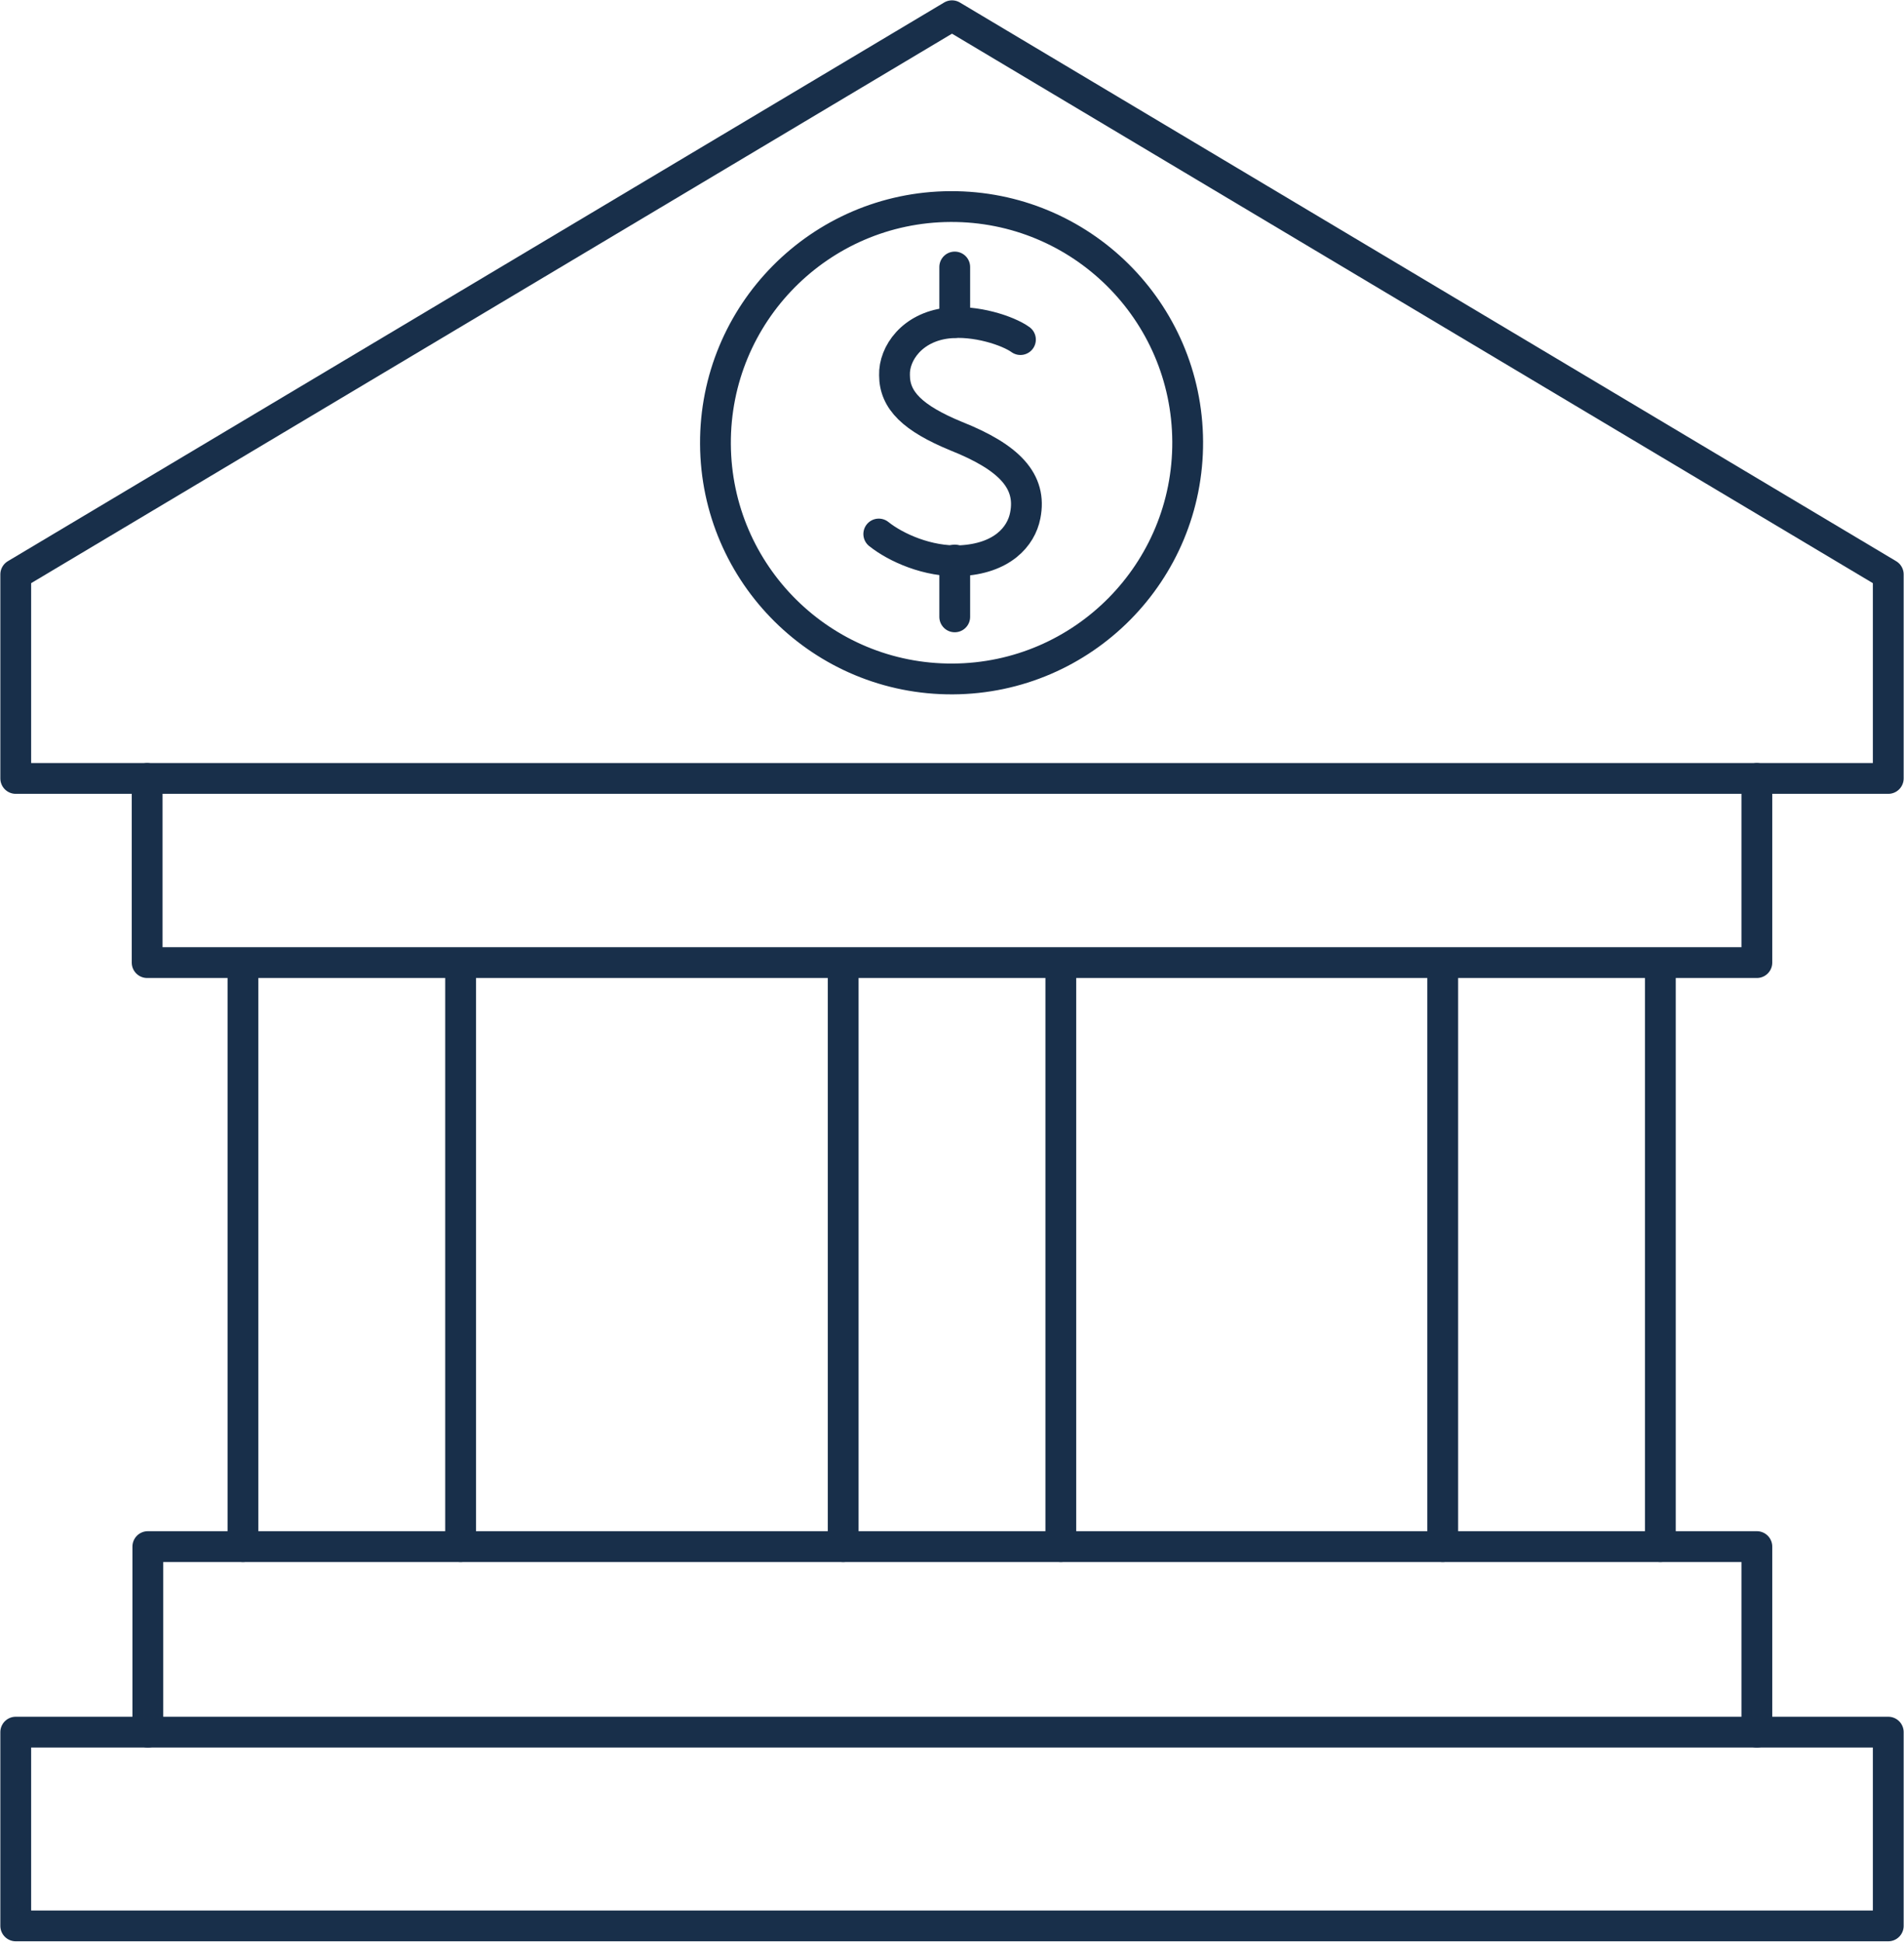 <?xml version="1.0" encoding="UTF-8"?>
<svg xmlns="http://www.w3.org/2000/svg" version="1.1" viewBox="0 0 278.2 283.7">
  <defs>
    <style>
      .cls-1 {
        fill: none;
        stroke: #182f4a;
        stroke-linecap: round;
        stroke-linejoin: round;
        stroke-width: 4.5px;
      }
    </style>
  </defs>
  <!-- Generator: Adobe Illustrator 28.7.1, SVG Export Plug-In . SVG Version: 1.2.0 Build 142)  -->
  <g>
    <g id="Layer_1">
      <g>
        <g>
          <path class="cls-1" d="M149.1,49.6c-1.8-1.3-6.6-2.9-10.7-2.4-5.1.6-7.8,4.4-7.7,7.6,0,3.7,2.7,6.3,9,8.9,7.8,3.1,11.1,6.6,10.1,11.6-.6,3.1-3.4,6.3-9.5,6.6-4.7.2-9.4-1.9-11.9-3.9"/>
          <line class="cls-1" x1="139.5" y1="90.1" x2="139.5" y2="81.8"/>
          <line class="cls-1" x1="139.5" y1="47.1" x2="139.5" y2="39"/>
        </g>
        <g>
          <rect class="cls-1" x="2.3" y="253" width="273.6" height="28.3"/>
          <polygon class="cls-1" points="2.3 83.9 2.3 113.7 275.9 113.7 275.9 83.9 139.1 2.3 2.3 83.9"/>
          <ellipse class="cls-1" cx="139.1" cy="64.6" rx="34.5" ry="34.5" transform="translate(-.4 .8) rotate(-.3)"/>
          <g>
            <line class="cls-1" x1="35.5" y1="225.9" x2="35.5" y2="140.9"/>
            <line class="cls-1" x1="67.3" y1="140.9" x2="67.3" y2="225.9"/>
          </g>
          <g>
            <line class="cls-1" x1="123.2" y1="225.9" x2="123.2" y2="140.9"/>
            <line class="cls-1" x1="155" y1="140.9" x2="155" y2="225.9"/>
          </g>
          <g>
            <line class="cls-1" x1="210.8" y1="225.9" x2="210.8" y2="140.9"/>
            <line class="cls-1" x1="242.6" y1="140.9" x2="242.6" y2="225.9"/>
          </g>
          <polyline class="cls-1" points="256.7 113.7 256.7 140.6 21.5 140.6 21.5 113.7"/>
          <polyline class="cls-1" points="256.7 253 256.7 225.9 21.6 225.9 21.6 253"/>
        </g>
      </g>
    </g>
  </g>
</svg>